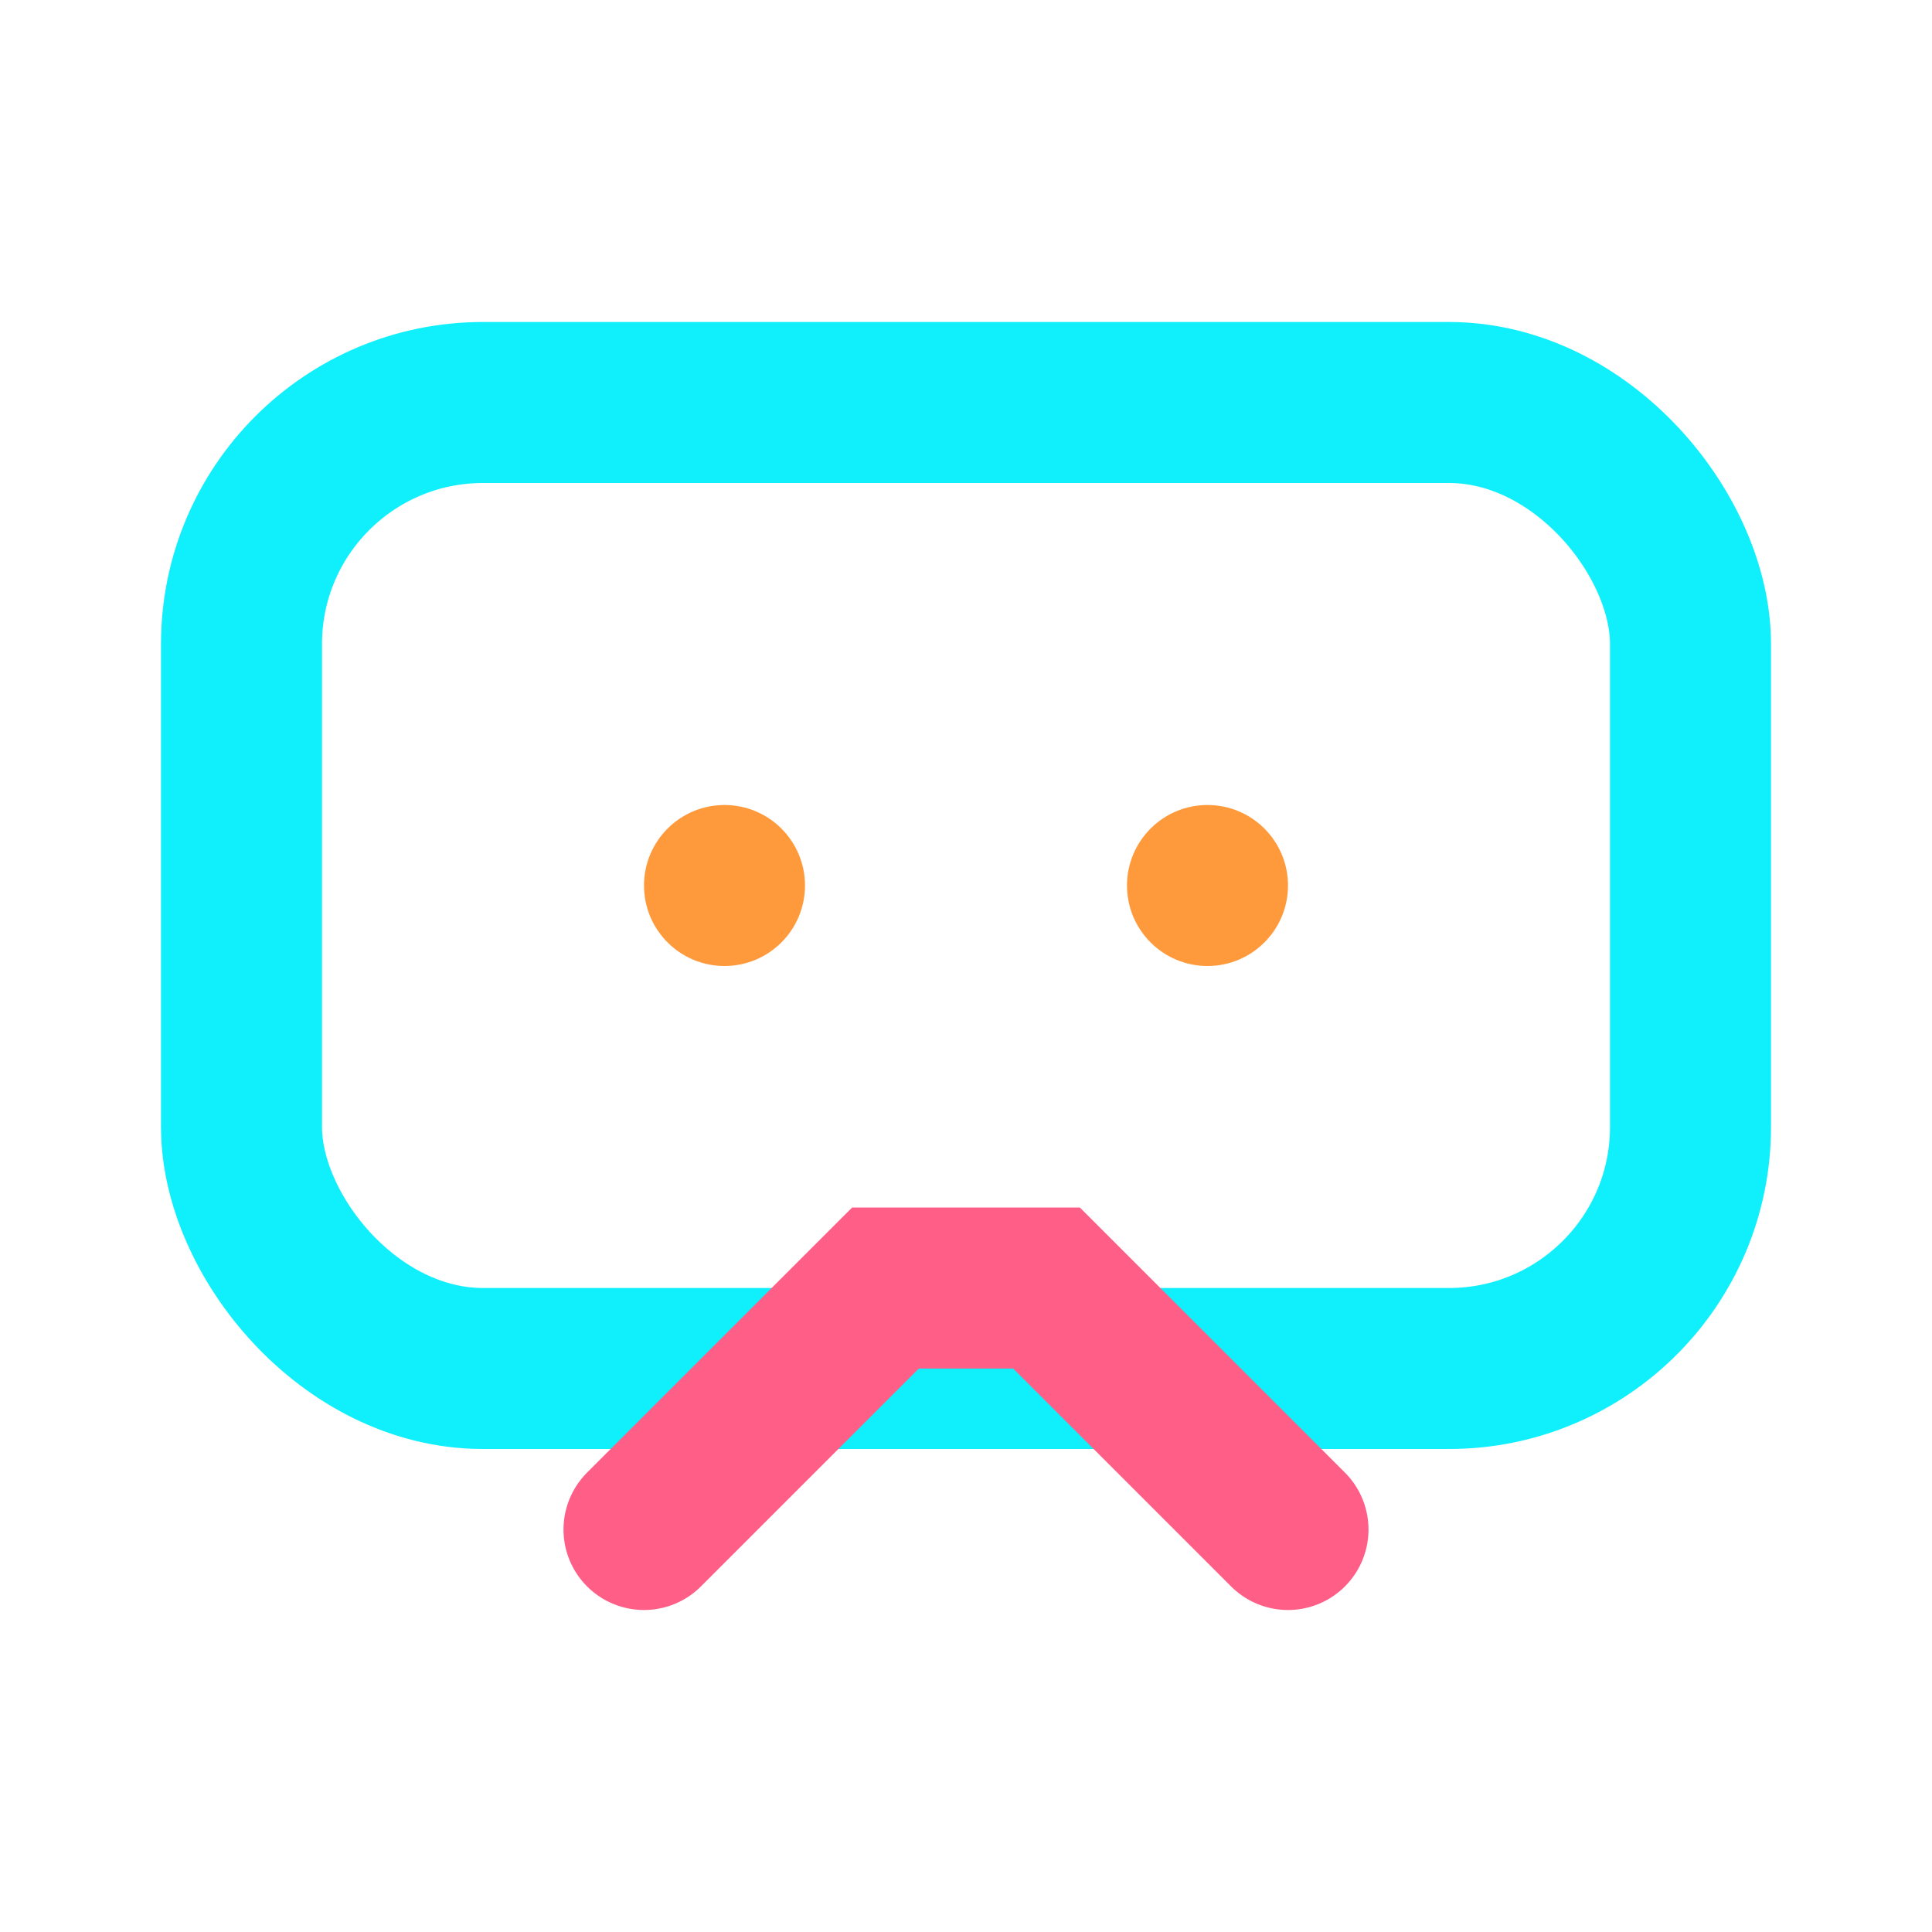 <svg xmlns="http://www.w3.org/2000/svg" width="18" height="18" viewBox="0 0 24 24" fill="none">
  <rect x="3" y="5" width="18" height="12" rx="3" stroke="#0FF0FC" stroke-width="2"/>
  <circle cx="9" cy="11" r="1" fill="#FF9A3C"/><circle cx="15" cy="11" r="1" fill="#FF9A3C"/>
  <path d="M8 19l3-3h2l3 3" stroke="#FF5E87" stroke-width="2" stroke-linecap="round"/>
</svg>